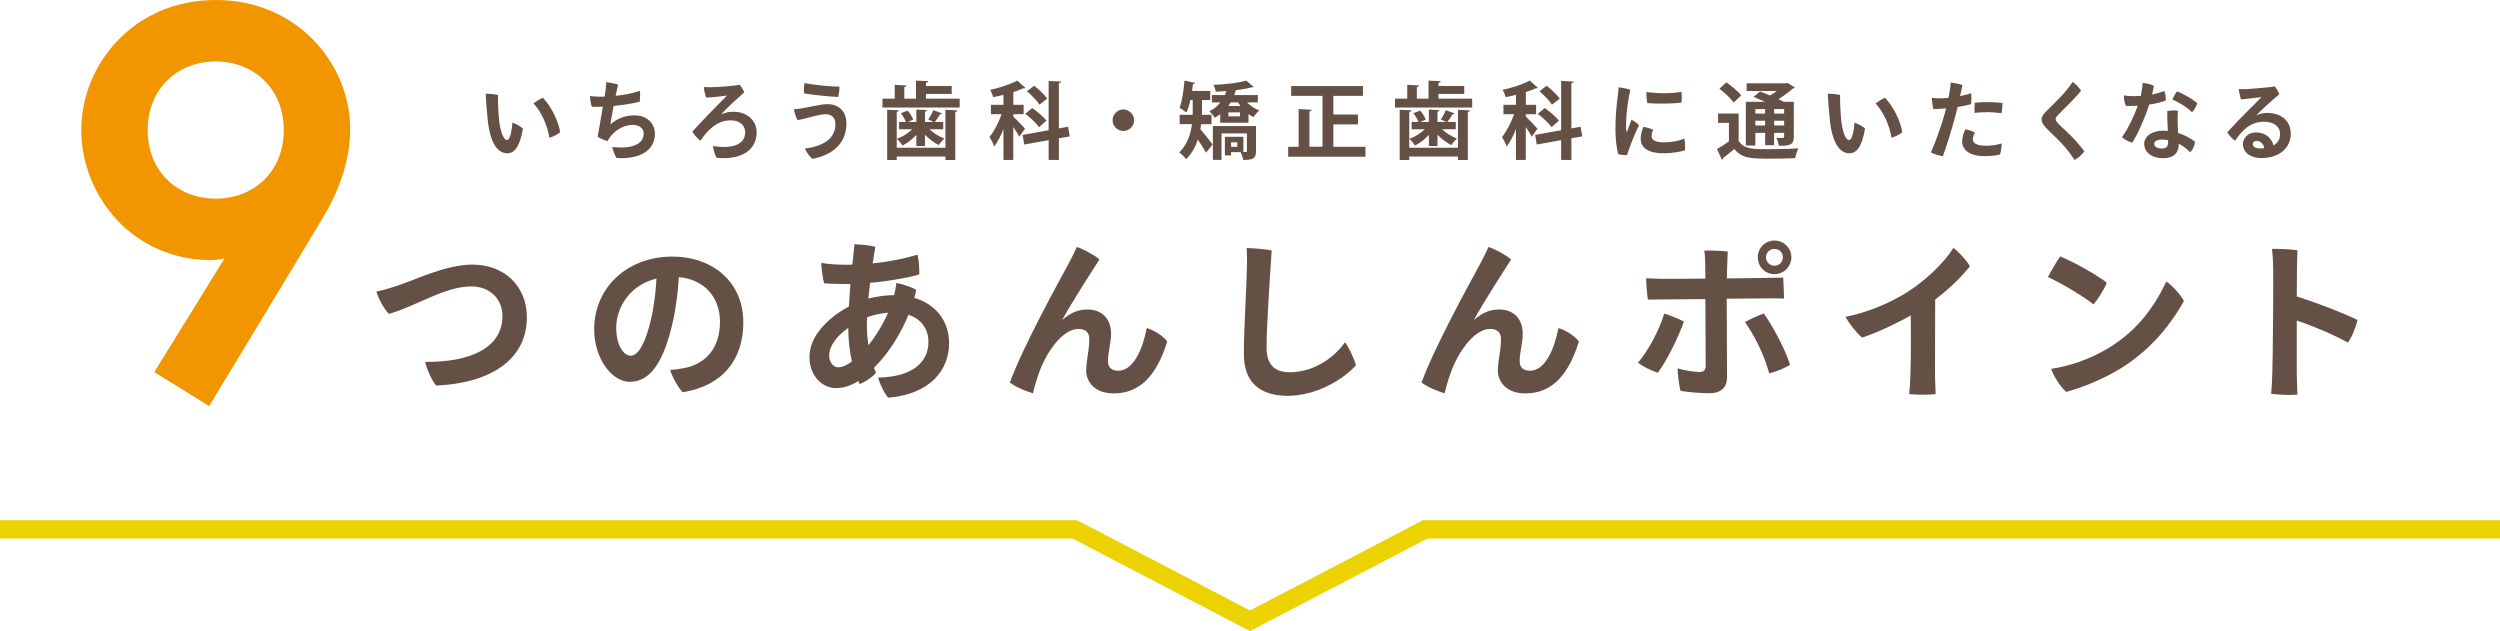 <?xml version="1.0" encoding="UTF-8"?><svg id="_レイヤー_2" xmlns="http://www.w3.org/2000/svg" viewBox="0 0 820 207"><defs><style>.cls-1{fill:#655045;}.cls-1,.cls-2,.cls-3{stroke-width:0px;}.cls-2{fill:#ecd200;}.cls-3{fill:#f29600;}</style></defs><g id="_スライス"><path class="cls-1" d="m163.66,39.05c.41,3.92,1.41,6.87,2.65,6.87,1.02,0,1.52-3.03,1.77-5.71,1.16.39,2.76,1.3,3.45,1.93-1.02,6.04-2.81,8.14-5.13,8.14-2.7,0-5.49-2.48-6.4-10.7-.39-3.53-.58-6.59-.69-8.83,1.02-.03,3.2.17,4.03.39-.05,1.27.08,5.38.33,7.92Zm20.06,4.33c-.69.63-2.21,1.41-3.5,1.82-.66-3.83-2.4-8.22-5.24-11.28.83-.66,2.32-1.52,3.06-1.88,2.9,2.95,5.32,8.25,5.68,11.34Z"/><path class="cls-1" d="m198.51,30.3c.17-1.08.28-2.4.33-3.39,1.1.14,3.04.52,3.92.86-.14.44-.44,1.88-.83,3.67,2.7-.3,5.66-.83,7.95-1.66.11.63.11,2.7-.05,3.56-2.43.66-5.6,1.13-8.55,1.41-.5,2.48-.94,4.94-1.08,6.07,2.15-1.93,4.8-2.98,7.95-2.98,4.08,0,6.65,2.65,6.65,6.04,0,5.6-5.13,8.44-12.58,7.95-.47-.66-1.24-2.62-1.38-3.64,6.21.77,10.29-.8,10.29-4.39,0-1.71-1.49-2.84-3.5-2.84-3.61,0-6.12,2.26-7.42,3.83-.33.41-.69,1.02-.94,1.49-.86-.22-2.59-.91-3.28-1.49.19-.72.36-1.79.58-2.95.28-1.68.75-4.39,1.16-6.84-1.43.06-2.68.08-3.61.03-.3-.8-.58-2.37-.63-3.53.97.14,2.21.22,3.5.22.39,0,.83,0,1.32-.03l.22-1.38Z"/><path class="cls-1" d="m236.55,37.53c1.16-.58,2.59-.88,4-.88,4.44,0,7.67,2.9,7.64,6.79-.03,5.46-4.55,9.13-13.13,8.33-.47-.61-1.13-2.95-1.21-3.89,6.1,1.02,10.57-.3,10.57-4.52,0-2.04-1.52-3.89-4.8-3.89-4.77,0-7.84,3.72-9.88,6.68-.75-.44-2.12-1.99-2.65-2.98,2.81-3.17,8.97-9.38,11.37-11.84-1.16.19-4.55.58-6.79.69-.44-.97-.75-2.51-.83-3.48.5.06,1.41.08,2.34.06,2.7-.03,7.45-.41,9.44-.8.58.58,1.24,1.82,1.49,2.48-2.18,1.96-5.52,4.88-7.59,7.26h.03Z"/><path class="cls-1" d="m274.01,40.67c0-2.01-1.13-3.2-3.2-3.2-2.43,0-5.63,1.32-9.21,1.93-.47-.74-1.08-2.57-1.19-3.56,3.48-.19,8.33-1.68,10.98-1.68,3.59,0,6.24,2.21,6.24,6.26,0,5.99-3.7,10.21-11.15,11.7-.91-.69-2.04-2.32-2.46-3.39,6.12-.8,9.99-3.28,9.99-8.03v-.03Zm1.32-12.25c.08.91-.22,2.68-.41,3.39-2.65-.08-8.39-.72-11.2-1.16-.08-.91-.03-2.59.17-3.42,2.92.66,9.02,1.21,11.45,1.19Z"/><path class="cls-1" d="m303.73,32.37h11.04v2.9h-25.33v-2.9h4.03v-4.55l3.86.22c-.03.28-.22.41-.72.52v3.81h3.83v-5.93l4,.19c-.03.28-.25.44-.72.55v1.02h8.44v2.62h-8.44v1.54Zm6.37,16.11v-12.47l3.92.19c-.03.28-.22.44-.69.52v15.75h-3.23v-1.13h-15.97v1.13h-3.14v-16.47l3.86.19c-.03.28-.22.44-.72.52v11.75h15.97Zm-9.54-.55v-3.7c-1.32,1.46-2.95,2.73-4.55,3.5-.41-.66-1.24-1.66-1.85-2.18,1.82-.66,3.7-1.82,5.05-3.15h-4.3v-2.4h2.23c-.33-.86-.99-2.04-1.65-2.87l2.21-.86c.77.88,1.52,2.1,1.85,2.95l-1.79.77h2.81v-4.06l3.48.19c-.03.25-.19.41-.66.5v3.37h2.87c-.55-.22-1.77-.74-1.77-.77.55-.86,1.27-2.15,1.63-3.09l2.9,1.08c-.08.17-.33.25-.66.25-.41.74-1.13,1.77-1.74,2.54h2.76v2.4h-4.5c1.32,1.27,3.17,2.4,4.88,3.03-.58.52-1.43,1.52-1.85,2.15-1.54-.74-3.17-1.99-4.52-3.39v3.72h-2.81Z"/><path class="cls-1" d="m332.37,38.25c.83.74,3.31,3.31,3.83,3.97l-1.88,2.62c-.39-.8-1.19-2.07-1.96-3.2v10.81h-3.23v-10.1c-.88,2.21-1.93,4.28-3.03,5.71-.3-.94-1.05-2.32-1.54-3.15,1.49-1.77,3.01-4.75,3.97-7.45h-3.5v-3.09h4.11v-3.26c-1.13.3-2.29.55-3.39.77-.14-.66-.58-1.74-.99-2.4,3.25-.72,6.81-1.88,8.91-3.06l2.65,2.4c-.17.14-.39.14-.69.14-.91.44-2.04.86-3.25,1.24v4.17h3.37v3.09h-3.37v.77Zm18.51,6.48l-3.56.63v7.09h-3.37v-6.48l-8,1.43-.52-3.15,8.52-1.54v-16.17l4.11.22c-.03.28-.22.44-.75.52v14.84l3.01-.55.55,3.15Zm-10.07-3.01c-.88-1.3-2.87-3.12-4.52-4.39l2.29-1.9c1.63,1.19,3.72,2.9,4.66,4.14l-2.43,2.15Zm-1.6-13.6c1.54,1.21,3.42,2.95,4.28,4.22l-2.54,1.99c-.77-1.24-2.59-3.12-4.11-4.41l2.37-1.79Z"/><path class="cls-1" d="m371.99,39.43c0,1.93-1.6,3.53-3.53,3.53s-3.53-1.6-3.53-3.53,1.6-3.53,3.53-3.53,3.53,1.66,3.53,3.53Z"/><path class="cls-1" d="m397.35,40.73h-3.37c-.06.55-.14,1.08-.25,1.66,1.08,1.21,3.39,4.22,4,4.99l-2.15,2.7c-.63-1.13-1.71-2.84-2.7-4.28-.77,2.34-1.99,4.61-3.83,6.4-.44-.63-1.66-1.79-2.26-2.21,2.7-2.65,3.78-6.07,4.17-9.27h-4.03v-3.06h4.25c.03-.41.03-.86.03-1.24v-3.59h-.77c-.33,1.54-.77,2.98-1.3,4.11-.52-.47-1.6-1.24-2.26-1.6.86-2.04,1.35-5.6,1.63-8.91l3.45.74c-.08.25-.28.36-.66.36-.08.74-.17,1.52-.3,2.29h5.96v3.01h-2.7v3.61c0,.39,0,.8-.03,1.21h3.14v3.06Zm15.23-7.15h-3.59c1.13,1.1,2.59,2.1,4.05,2.65-.61.52-1.46,1.52-1.88,2.21-.55-.28-1.13-.63-1.66-1.02v2.84h-9.27v-2.79c-.55.41-1.16.8-1.82,1.13-.36-.63-1.21-1.63-1.71-2.12,1.46-.69,2.65-1.71,3.59-2.9h-2.79v-2.4h4.25c.19-.41.36-.86.5-1.3-1.19.08-2.34.17-3.48.19-.08-.63-.44-1.63-.75-2.23,3.83-.17,8.3-.63,10.73-1.41.99.8,1.74,1.46,2.48,2.1-.11.11-.28.11-.66.11-1.41.39-3.23.69-5.21.94-.14.52-.33,1.08-.55,1.6h7.75v2.4Zm-.61,7.78v8.19c0,2.21-.69,2.92-4.17,2.92-.14-.77-.55-1.85-.88-2.57h-3.12v1.08h-2.04v-6.1h6.07v4.97h.83c.25-.03.33-.11.33-.36v-5.74h-8.33v8.69h-2.84v-11.09h14.15Zm-5.1-6.59c-.28-.39-.55-.77-.8-1.19h-2.4c-.25.41-.5.8-.77,1.19h3.97Zm-.14,3.39v-1.3h-3.83v1.3h3.83Zm-.91,9.99v-1.46h-2.01v1.46h2.01Z"/><path class="cls-1" d="m437.35,48.15h10.51v3.26h-25.33v-3.26h3.42v-12.39l4.28.25c-.03.25-.25.44-.74.52v11.61h4.3v-16.69h-10.29v-3.23h23.56v3.23h-9.71v6.12h8.06v3.23h-8.06v7.34Z"/><path class="cls-1" d="m471.84,32.37h11.04v2.9h-25.33v-2.9h4.03v-4.55l3.86.22c-.03.28-.22.41-.72.52v3.81h3.83v-5.93l4,.19c-.03.28-.25.44-.72.55v1.02h8.44v2.62h-8.44v1.54Zm6.37,16.11v-12.47l3.92.19c-.03.28-.22.44-.69.52v15.75h-3.23v-1.13h-15.97v1.13h-3.14v-16.47l3.86.19c-.03.28-.22.44-.72.52v11.75h15.97Zm-9.54-.55v-3.7c-1.32,1.46-2.95,2.73-4.55,3.5-.41-.66-1.24-1.66-1.85-2.18,1.82-.66,3.7-1.82,5.05-3.15h-4.3v-2.4h2.23c-.33-.86-.99-2.04-1.65-2.87l2.21-.86c.77.88,1.52,2.1,1.85,2.95l-1.79.77h2.81v-4.06l3.48.19c-.03.25-.19.41-.66.5v3.37h2.87c-.55-.22-1.77-.74-1.77-.77.55-.86,1.27-2.15,1.63-3.09l2.9,1.08c-.08.17-.33.25-.66.25-.41.74-1.13,1.77-1.74,2.54h2.76v2.4h-4.5c1.32,1.27,3.17,2.4,4.88,3.03-.58.52-1.43,1.52-1.85,2.15-1.54-.74-3.17-1.99-4.52-3.39v3.72h-2.81Z"/><path class="cls-1" d="m500.47,38.25c.83.74,3.31,3.31,3.83,3.97l-1.88,2.62c-.39-.8-1.19-2.07-1.96-3.2v10.81h-3.23v-10.1c-.88,2.21-1.93,4.28-3.03,5.71-.3-.94-1.05-2.32-1.54-3.15,1.49-1.77,3.01-4.75,3.97-7.45h-3.5v-3.09h4.11v-3.26c-1.13.3-2.29.55-3.39.77-.14-.66-.58-1.74-.99-2.4,3.25-.72,6.81-1.88,8.91-3.06l2.65,2.4c-.17.14-.39.14-.69.14-.91.44-2.04.86-3.25,1.24v4.17h3.37v3.09h-3.37v.77Zm18.51,6.48l-3.56.63v7.09h-3.37v-6.48l-8,1.43-.52-3.15,8.52-1.54v-16.17l4.11.22c-.03.28-.22.44-.75.52v14.84l3.01-.55.55,3.15Zm-10.07-3.01c-.88-1.3-2.87-3.12-4.52-4.39l2.29-1.9c1.63,1.19,3.72,2.9,4.66,4.14l-2.43,2.15Zm-1.6-13.6c1.54,1.21,3.42,2.95,4.28,4.22l-2.54,1.99c-.77-1.24-2.59-3.12-4.11-4.41l2.37-1.79Z"/><path class="cls-1" d="m534.73,29.47c-.77,3.5-1.19,6.73-1.35,9.99-.05,1.24-.05,2.68.08,3.53.03.28.14.39.28.06.33-.83.91-2.48,1.38-3.78.83.39,1.96,1.16,2.48,1.82-1.3,2.46-3.26,7.53-3.92,9.79-.8.03-1.99-.06-2.87-.28-.55-1.6-.94-5.1-.94-8.06-.03-4.19.39-8.3.72-10.76.11-.91.28-2.21.33-3.12,1.13.08,2.87.41,3.81.8Zm7.53,13.08c-.3.61-.55,1.41-.55,2.04,0,1.19.99,2.1,4.11,2.1,2.62,0,5.05-.52,6.62-1.24.28.91.36,2.87.22,3.86-.94.3-3.67.97-7.04.97-4.97,0-7.48-1.82-7.48-4.75,0-1.16.33-2.65.88-3.92,1.1.14,2.46.58,3.23.94Zm9.24-12.44c.17.83.14,2.68.03,3.53-2.62.41-8.55.44-11.2.17-.22-.86-.36-2.51-.28-3.64,3.31.58,8.99.5,11.45-.06Z"/><path class="cls-1" d="m570.27,37.22v8.91c1.65,2.81,4.63,2.81,9.74,2.81,3.28,0,7.2-.08,9.85-.3-.39.77-.88,2.29-1.05,3.23-2.1.11-5.1.17-7.89.17-6.4,0-9.54,0-12.06-3.17-1.27,1.08-2.57,2.12-3.67,2.95-.03.33-.11.47-.39.58l-1.63-3.5c1.21-.69,2.65-1.6,3.92-2.54v-6.07h-3.56v-3.06h6.73Zm-4.03-10.21c1.71,1.16,3.86,2.95,4.86,4.28l-2.48,2.37c-.85-1.32-2.95-3.26-4.66-4.55l2.29-2.1Zm9.52,16.55v4.17h-3.12v-14.35h6.24c-1.27-.58-2.59-1.13-3.72-1.6l2.12-1.77c.99.36,2.15.8,3.28,1.3.77-.44,1.54-.94,2.21-1.46h-9.88v-2.51h12.94l.47-.17,2.4,1.52c-.11.19-.36.28-.63.33-1.24,1.1-2.95,2.4-4.75,3.5.63.3,1.21.58,1.68.86h3.37v11.48c0,2.7-1.35,2.95-4.88,2.95-.14-.8-.47-1.88-.83-2.59.88.03,1.85.03,2.12.03.33-.03.41-.14.41-.41v-1.27h-3.28v4.06h-2.95v-4.06h-3.2Zm3.2-7.78h-3.2v1.49h3.2v-1.49Zm-3.2,5.38h3.2v-1.57h-3.2v1.57Zm9.44-3.89v-1.49h-3.28v1.49h3.28Zm-3.28,3.89h3.28v-1.57h-3.28v1.57Z"/><path class="cls-1" d="m603.87,39.05c.41,3.92,1.41,6.87,2.65,6.87,1.02,0,1.52-3.03,1.77-5.71,1.16.39,2.76,1.3,3.45,1.93-1.02,6.04-2.81,8.14-5.13,8.14-2.7,0-5.49-2.48-6.4-10.7-.39-3.53-.58-6.59-.69-8.83,1.02-.03,3.2.17,4.03.39-.05,1.27.08,5.38.33,7.92Zm20.06,4.33c-.69.63-2.21,1.41-3.5,1.82-.66-3.83-2.4-8.22-5.24-11.28.83-.66,2.32-1.52,3.06-1.88,2.9,2.95,5.33,8.25,5.68,11.34Z"/><path class="cls-1" d="m636.03,32.26c.94,0,1.99-.06,3.09-.17.08-.39.14-.74.19-1.02.25-1.38.47-2.84.5-4.03,1.02.14,3.04.52,3.89.88-.14.61-.44,1.96-.8,3.59,1.43-.28,2.73-.61,3.64-.97.14.86.08,2.84-.05,3.64-1.05.3-2.59.63-4.39.91-.25,1.05-.52,2.1-.77,3.06-1.13,4.17-2.84,9.79-4.06,13.08-1.16-.17-3.06-.69-3.92-1.24,1.38-3.03,3.59-9.19,4.55-12.83.14-.55.28-1.08.41-1.6-1.35.11-2.76.19-4.14.22-.28-.74-.52-2.81-.55-3.67.69.08,1.38.14,2.37.14h.03Zm15.31,15.56c2.01,0,4.03-.39,5.21-.77,0,.83-.19,2.81-.58,3.64-.91.28-3.01.52-5.08.52-4.83,0-7.31-1.99-7.31-4.86.03-1.49.66-3.17,1.08-3.95.99.14,2.37.66,3.15,1.1-.41.66-.72,1.43-.72,2.12,0,1.27,1.13,2.18,4.25,2.18Zm.91-14.32c1.41,0,3.45.11,4.58.28,0,.83-.14,2.51-.36,3.39-1.16-.22-2.79-.36-4.3-.39-1.6,0-3.2.08-4.5.28-.08-.63-.03-2.46.05-3.37,1.38-.14,2.98-.22,4.5-.19h.03Z"/><path class="cls-1" d="m682.6,29.75c-1.9,2.43-5.74,6.12-7.09,7.48-.77.77-1.27,1.3-1.27,1.85,0,.8,1.38,2.01,3.17,3.67,2.43,2.23,4.88,4.91,6.26,6.9-.66.91-1.9,2.15-3.23,2.79-1.49-2.29-3.14-4.41-5.66-6.9-3.23-3.17-5.16-4.63-5.16-6.4,0-.94.77-1.88,1.85-2.95,1.82-1.82,6.04-5.71,8.36-9.32,1.1.69,2.24,2.01,2.76,2.9Z"/><path class="cls-1" d="m704.95,34.3c-1.3,4.06-3.67,9.6-5.6,12.52-.97-.28-2.65-1.1-3.34-1.82,2.1-2.9,4.03-7.12,5.19-10.32-1.27.06-2.59.08-3.89.06-.44-.83-.69-2.34-.69-3.45.97.17,2.21.25,2.9.25.88,0,1.77-.03,2.65-.08.11-.52.19-.99.28-1.49.17-.97.28-1.9.33-2.79,1.32.14,2.7.47,3.7.94-.14.88-.36,1.88-.61,2.9,1.3-.28,2.62-.63,4-1.19.39.69.58,2.26.5,3.12-1.27.55-3.17,1.02-5.41,1.35Zm9.66,13.16c0,2.59-1.54,4.44-5.13,4.44-3.39,0-6.18-1.71-6.18-4.77,0-2.34,2.46-4.28,6.23-4.28.52,0,1.02.03,1.52.08-.11-2.29-.25-4.99-.17-6.48,1.08-.3,2.68-.25,3.5-.11-.17,1.57-.11,2.65-.11,3.89,0,.74.08,2.07.14,3.39,2.15.66,4.03,1.71,5.57,2.84-.08,1.05-.77,2.84-1.63,3.48-1.08-1.13-2.34-2.1-3.75-2.81v.33Zm-5.41-1.68c-1.68,0-2.62.52-2.62,1.38s.94,1.57,2.43,1.57c2.07,0,2.15-1.19,2.15-2.76-.66-.14-1.3-.19-1.96-.19Zm3.37-13.13c.28-.86,1.02-2.12,1.54-2.7,2.04.83,5.3,2.68,6.59,3.89-.28.99-.99,2.23-1.71,3.01-1.66-1.74-4.69-3.5-6.43-4.19Z"/><path class="cls-1" d="m751.37,43.98c0,4.11-3.37,7.86-9.57,7.86-3.95,0-6.12-2.07-6.12-4.52,0-2.12,1.74-3.89,4.25-3.89,3.2,0,5.21,1.93,5.79,4.28,1.41-.83,2.15-2.15,2.15-3.75,0-2.43-2.01-4.03-5.33-4.03-4.8,0-7.48,3.39-9.46,6.26-.86-.63-1.99-1.85-2.54-2.79,1.88-2.1,5.1-5.41,6.98-7.28,1.68-1.68,3.39-3.34,4.22-4.28-1.54.22-4.17.55-6.7.77-.3-.86-.63-2.37-.72-3.42.8.06,1.82.08,2.62.03,2.26-.14,7.89-.61,9.16-.88.52.55,1.21,1.77,1.52,2.57-1.46,1.21-3.39,2.9-4.96,4.36-1.1,1.05-2.04,1.96-2.59,2.59,1.08-.58,2.48-.83,3.48-.83,4.63,0,7.83,2.48,7.83,6.95Zm-8.69,4.66c-.28-1.43-1.16-2.43-2.51-2.43-.8,0-1.27.5-1.27,1.02,0,.91.96,1.46,2.54,1.46.44,0,.86-.03,1.24-.06Z"/><path class="cls-1" d="m130.45,93.67c5.99-1.96,15.78-6.88,24.51-6.88,10.3,0,17.85,6.88,17.85,17.29,0,13.99-12.09,21.6-29.72,22.39-1.23-1.23-3.25-5.65-3.64-7.78,14.5.17,25.35-4.42,25.35-15.06,0-5.32-3.86-9.68-10.19-9.68-8.79,0-17.63,6.27-27.03,9.01-1.62-1.62-3.41-4.93-4.14-7.33,2.24-.45,4.76-1.18,7-1.96Z"/><path class="cls-1" d="m243.82,105.65c0,12.37-6.83,20.93-19.92,23-1.46-1.51-3.47-5.15-4.09-7.33,1.9-.06,3.69-.39,5.26-.73,5.93-1.34,11.08-5.93,11.08-15,0-8.45-5.43-13.94-13.49-14.72-.22,4.25-.95,10.47-2.13,15.34-2.57,11.08-6.6,19.03-13.94,19.03-5.93,0-11.7-7.67-11.7-17.24,0-13.66,10.86-23.84,25.63-23.84,13.27,0,23.28,8.4,23.28,21.49Zm-30.28-.9c.9-3.86,1.57-9.07,1.79-13.38-8.96,2.13-13.21,9.74-13.21,16.12,0,5.93,2.57,9.18,4.7,9.18,2.74,0,4.98-4.59,6.72-11.92Z"/><path class="cls-1" d="m277.29,86.84c.78,0,1.51,0,2.29-.06.28-2.63.56-4.93.67-6.66,2.18.06,5.15.34,6.88.84-.28,1.4-.56,3.25-.9,5.43,5.09-.5,10.07-1.46,14.72-2.85.45,1.68.67,5.26.56,6.49-3.13.95-9.79,2.18-16.12,2.74-.22,1.74-.39,3.47-.56,5.15,3.02-.78,6.04-1.12,8.45-1.12.34-1.29.56-2.63.73-3.97,1.96.28,5.26,1.46,6.49,2.24-.11.78-.34,1.68-.62,2.63,7,2.07,11.42,7.5,11.42,14.89,0,8.73-6.16,16.73-19.98,17.85-1.34-1.46-2.8-4.76-3.3-6.6,11.53-.22,16.51-5.21,16.51-11.7,0-4.14-2.29-7.5-6.55-8.9-2.29,5.6-5.99,12.09-11.31,17.41.22.56.45,1.12.67,1.62-1.01,1.23-3.47,3.02-5.37,3.69-.17-.34-.34-.67-.45-1.01-2.24,1.46-4.7,2.35-7.33,2.35-4.37,0-8.68-3.92-8.68-10.13,0-3.25,1.29-6.27,3.19-8.68,2.46-3.25,6.04-5.99,9.74-7.95.11-2.52.33-4.98.5-7.39h-.62c-2.29,0-5.37,0-8-.22-.45-1.4-.95-5.26-.95-6.72,1.74.39,5.09.62,7.84.62h.06Zm2.13,31.73c-.78-3.47-1.18-7.22-1.18-11.03-1.79,1.29-3.47,2.8-4.48,4.25-1.23,1.74-1.79,3.3-1.79,4.87,0,1.9,1.18,3.81,2.97,3.81,1.29,0,2.74-.62,4.48-1.9Zm5.43-5.32c2.07-2.57,4.53-6.32,6.44-10.69-2.46.22-4.81.73-6.88,1.51-.06,1.01-.06,1.9-.06,2.8,0,1.85.11,4.03.5,6.38Z"/><path class="cls-1" d="m348.48,104.92c2.85-2.52,5.43-3.41,8.28-3.41,4.31,0,7.67,2.69,7.67,8,0,2.91-1.01,5.99-1.01,8.96,0,2.29,1.46,3.13,3.36,3.13,4.93,0,8-6.94,9.35-13.99,2.46.67,5.49,2.69,6.72,4.42-3.36,10.86-8.79,17.01-17.57,17.01-6.27,0-9.01-3.92-9.01-7.44s1.01-6.21,1.01-10.52c0-2.07-1.29-3.19-3.53-3.19-4.53,0-8.96,5.65-11.42,10.75-1.74,3.58-2.8,7.33-3.53,10.35-1.57-.39-5.82-2.07-7.56-3.53,4.2-11.59,15.84-32.69,18.86-38.23.84-1.62,2.01-3.75,3.08-6.21,2.24.67,5.88,2.69,7.44,4.09-2.74,4.25-8.73,13.49-12.2,19.81h.06Z"/><path class="cls-1" d="m417.11,82.14c-.17,2.46-1.68,24.12-1.68,31.79,0,5.93,2.91,8.17,7.61,8.17,7.33,0,14.1-4.2,18.13-9.85,1.29,1.68,3.13,5.71,3.58,7.56-4.42,4.93-13.32,10.02-22.33,10.02s-14.44-4.25-14.44-13.71c0-7.72.95-23.56,1.01-28.54.06-2.52.06-4.42-.11-6.21,1.96,0,6.72.39,8.23.78Z"/><path class="cls-1" d="m483.51,104.92c2.85-2.52,5.43-3.41,8.28-3.41,4.31,0,7.67,2.69,7.67,8,0,2.91-1.01,5.99-1.01,8.96,0,2.29,1.46,3.13,3.36,3.13,4.93,0,8-6.94,9.35-13.99,2.46.67,5.49,2.69,6.72,4.42-3.36,10.86-8.79,17.01-17.57,17.01-6.27,0-9.01-3.92-9.01-7.44s1.01-6.21,1.01-10.52c0-2.07-1.29-3.19-3.53-3.19-4.53,0-8.96,5.65-11.42,10.75-1.74,3.58-2.8,7.33-3.53,10.35-1.57-.39-5.82-2.07-7.56-3.53,4.2-11.59,15.84-32.69,18.86-38.23.84-1.62,2.01-3.75,3.08-6.21,2.24.67,5.88,2.69,7.44,4.09-2.74,4.25-8.73,13.49-12.2,19.81h.06Z"/><path class="cls-1" d="m552.31,105.48c-1.62,4.76-5.76,13.21-8.56,16.79-1.79-.56-4.87-2.01-6.49-3.3,3.36-3.92,6.94-10.58,8.62-16.12,1.85.56,4.98,1.79,6.44,2.63Zm14.05-7.5c0,6.27.11,21.44.11,25.75,0,3.3-1.9,5.26-5.88,5.26-2.69,0-6.6-.34-9.35-.78-.5-1.46-1.01-5.93-1.01-7.39,2.41.73,5.48,1.18,7.11,1.18,1.4,0,2.07-.39,2.13-2.02,0-2.18-.11-16.4-.11-21.88-6.33.06-11.98.11-13.54.11s-3.81.06-5.32.06c-.28-1.62-.56-5.43-.56-7,1.68.11,3.25.11,5.15.17,1.46.06,7.56,0,14.27-.06,0-3.64-.06-7.84-.34-9.18,1.85-.11,5.76.06,7.67.28-.06,1.74-.22,5.15-.28,8.84,6.38-.06,12.03-.17,13.26-.17s3.92-.06,5.21-.11c.11,1.62.28,5.32.28,6.88-1.57-.06-3.3-.06-4.87-.06-1.68,0-7.5.06-13.94.11Zm12.15,4.87c2.46,3.19,7.22,11.98,8.62,16.79-1.46,1.01-4.48,2.24-6.83,2.85-1.62-6.16-4.87-12.48-7.95-16.85,1.57-.9,4.42-2.24,6.16-2.8Zm-1.96-18.53c0-2.97,2.46-5.43,5.48-5.43s5.54,2.46,5.54,5.49-2.46,5.54-5.54,5.54-5.48-2.46-5.48-5.54v-.06Zm2.69.11c0,1.51,1.29,2.74,2.8,2.74s2.74-1.23,2.74-2.8-1.23-2.74-2.74-2.74-2.8,1.23-2.8,2.74v.06Z"/><path class="cls-1" d="m634.74,98.26c-.06,16.23-.06,24.51-.06,24.51,0,1.9.17,4.81.22,6.49-1.96.28-6.27.28-8.68,0,.17-1.46.28-3.53.39-6.38.17-5.09.22-11.19.11-19.42-5.32,3.02-11.25,5.71-15.95,7.28-1.79-1.46-4.48-4.87-5.43-6.83,6.88-1.29,14.66-4.53,20.37-8.17,6.04-3.86,12.2-9.79,15-14.44,1.85,1.4,4.42,4.2,5.43,6.04-2.57,3.25-6.44,7.16-11.42,10.91Z"/><path class="cls-1" d="m691.03,92.72c-.73,2.01-2.97,5.54-4.37,7.11-3.58-2.8-10.07-6.72-14.94-8.96.9-1.79,3.13-5.54,4.03-6.77,4.42,1.85,11.42,5.65,15.28,8.62Zm-.9,22.28c9.46-5.26,15.9-12.98,20.43-22.67,2.01,1.34,4.76,4.48,5.76,6.38-5.21,9.4-12.59,17.46-22.11,22.95-5.99,3.41-11.92,5.65-16.51,6.88-2.07-1.9-4.14-5.21-4.92-7.56,6.04-.9,12.26-3.08,17.35-5.99Z"/><path class="cls-1" d="m753.34,105.15v17.13c0,1.62.11,4.81.22,7.16-2.13.22-6.49.06-8.62-.28.17-1.79.34-4.76.39-7.11.17-5.15.34-28.54.28-32.97,0-2.07-.11-4.98-.39-7.44,2.18-.06,6.32.11,8.34.45-.11,2.01-.22,8.23-.22,15.17,7,2.18,14.83,5.26,19.92,7.67-.45,2.18-1.85,5.71-3.13,7.44-4.59-2.52-11.14-5.37-16.79-7.22Z"/><path class="cls-3" d="m73.64,84.78s-2.34.54-4.32.54c-25.92,0-42.66-21.24-42.66-42.66S43.76,0,70.76,0s44.1,21.24,44.1,42.3c0,10.8-3.96,19.98-7.2,26.1-1.98,3.6-39.06,64.8-39.06,64.8l-18-11.16,23.04-37.26Zm19.44-42.12c0-13.68-9.9-22.5-22.32-22.5s-22.32,8.82-22.32,22.5,9.9,22.5,22.32,22.5,22.32-8.82,22.32-22.5Z"/><polygon class="cls-2" points="410 207 351.78 176.62 0 176.62 0 170.62 353.25 170.62 410 200.23 466.75 170.62 820 170.62 820 176.62 468.22 176.62 410 207"/></g></svg>